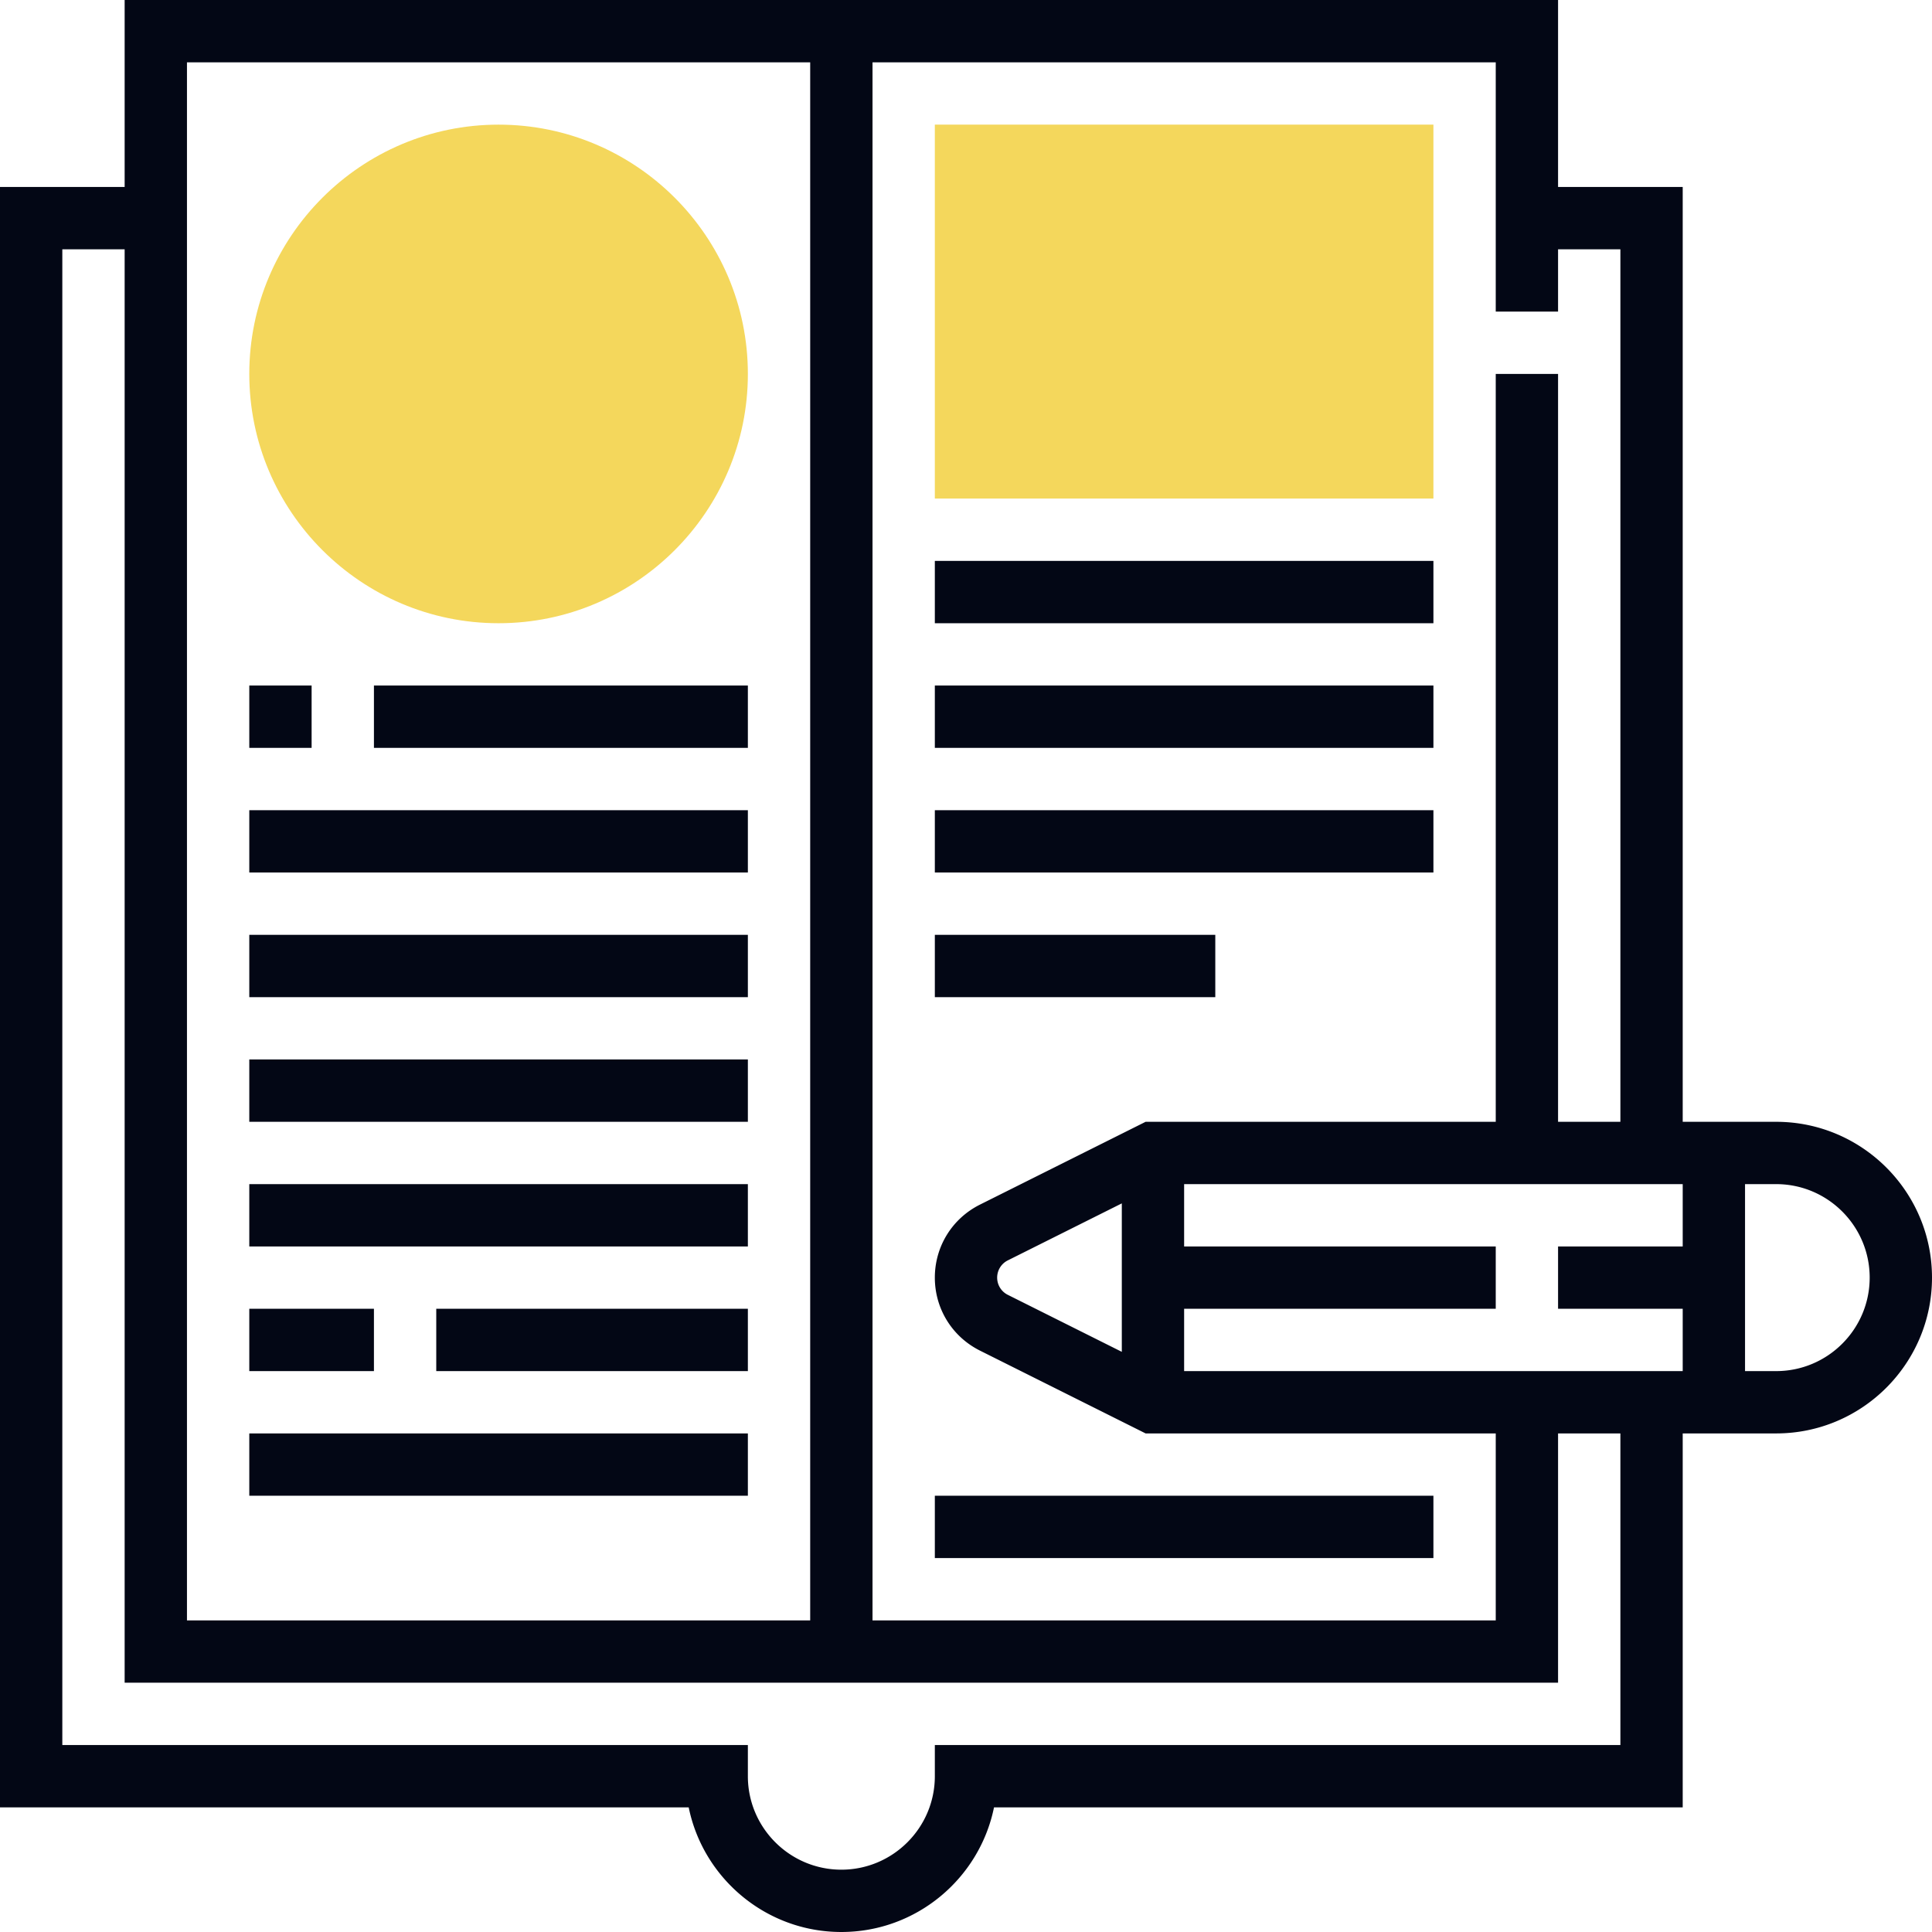 <svg xmlns="http://www.w3.org/2000/svg" viewBox="0 0 496 496" width="512" height="512" class="hovered-paths">
    <path d="M128 160c-35.288 0-64-28.712-64-64s28.712-64 64-64 64 28.712 64 64-28.712 64-64 64zm240-32H240V32h128v96z"
          data-original="#F0BC5E" data-old_color="#F0BC5E" fill="#f4d75c"/>
    <path d="M456 288h-24V48h-32V0H32v48H0v416h176.808c3.712 18.232 19.88 32 39.192 32s35.48-13.768 39.192-32H432v-96h24c22.056 0 40-17.944 40-40s-17.944-40-40-40zm-24 32h-32v16h32v16H304v-16h80v-16h-80v-16h128v16zm-144 27.056l-29.264-14.632A4.93 4.93 0 01256 328a4.93 4.93 0 012.736-4.424L288 308.944v38.112zM400 80V64h16v224h-16V96h-16v192h-89.888l-42.536 21.264C244.44 312.84 240 320.016 240 328s4.44 15.16 11.576 18.736L294.112 368H384v48H224V16h160v64h16zM48 16h160v400H48V16zm368 432H240v8c0 13.232-10.768 24-24 24s-24-10.768-24-24v-8H16V64h16v368h368v-64h16v80zm40-96h-8v-48h8c13.232 0 24 10.768 24 24s-10.768 24-24 24z"
          data-original="#000000" class="hovered-path active-path" data-old_color="#000000" fill="#030715"/>
    <path data-original="#000000" class="hovered-path active-path" data-old_color="#000000" fill="#030715"
          d="M240 384h128v16H240zM96 176h96v16H96zm-32 32h128v16H64zm0 32h128v16H64zm0 32h128v16H64zm176-128h128v16H240zm0 32h128v16H240zm0 32h128v16H240zm0 32h72v16h-72zM64 304h128v16H64zm48 32h80v16h-80zm-48 0h32v16H64zm0 32h128v16H64zm0-192h16v16H64z"/>
</svg>